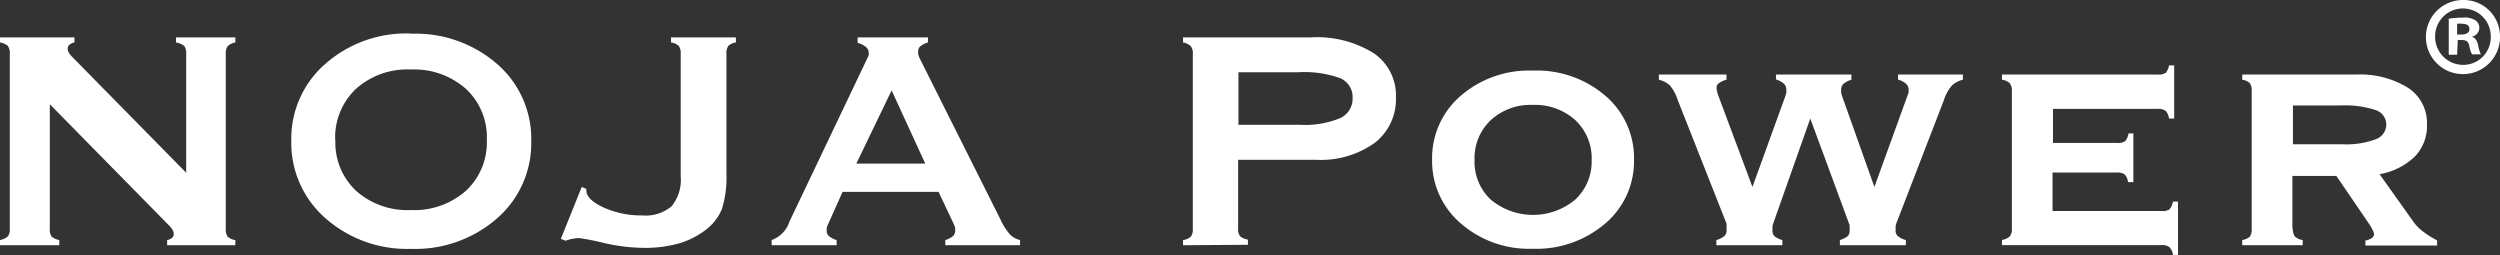 <svg id="Layer_1" data-name="Layer 1" xmlns="http://www.w3.org/2000/svg" viewBox="0 0 227.34 23.19"><rect x="0" y="0" width="227.34" height="23.19" fill="#333333" stroke="none"/><defs><style>.cls-1{fill:#ffffff;}</style></defs><title>NOJA Power logo</title><path class="cls-1" d="M4.53,9.48V20.79a1.1,1.1,0,0,0,.17.73,1.48,1.48,0,0,0,.69.31v.47H0v-.47a1.53,1.53,0,0,0,.73-.35,1.11,1.11,0,0,0,.16-.69V4.92a1.22,1.22,0,0,0-.17-.74A1.42,1.42,0,0,0,0,3.86V3.4H6.77v.46a1,1,0,0,0-.43.19.48.48,0,0,0-.19.36.82.82,0,0,0,.11.38,2.78,2.78,0,0,0,.4.48L16.93,15.71V4.92a1.18,1.18,0,0,0-.17-.74A1.67,1.67,0,0,0,16,3.86V3.4h5.4v.46a1.28,1.28,0,0,0-.71.36,1.2,1.2,0,0,0-.16.7V20.79a1.2,1.2,0,0,0,.17.73,1.3,1.3,0,0,0,.7.31v.47H15.2v-.47a1,1,0,0,0,.45-.2.43.43,0,0,0,.15-.33.78.78,0,0,0-.11-.4,2.28,2.28,0,0,0-.38-.46L4.53,9.48Z"/><path class="cls-1" d="M37.36,3.07a11.29,11.29,0,0,1,7.87,2.77,9,9,0,0,1,3.08,7,9.06,9.06,0,0,1-3.09,7,11.3,11.3,0,0,1-7.86,2.79,11.19,11.19,0,0,1-7.78-2.8,9.08,9.08,0,0,1-3.09-7,9,9,0,0,1,3.07-7,11.12,11.12,0,0,1,7.8-2.78ZM30.5,12.72a6,6,0,0,0,1.88,4.63,7,7,0,0,0,5,1.75,7.07,7.07,0,0,0,5-1.76,6,6,0,0,0,1.89-4.62,6,6,0,0,0-1.9-4.64,7.11,7.11,0,0,0-5-1.76,7,7,0,0,0-5,1.76,6.08,6.08,0,0,0-1.89,4.64Z"/><path class="cls-1" d="M66.06,15.81A9.64,9.64,0,0,1,65.65,19a4.49,4.49,0,0,1-1.46,1.89,7.4,7.4,0,0,1-2.44,1.24,11.32,11.32,0,0,1-3.14.41,16.6,16.6,0,0,1-3.71-.45,22.23,22.23,0,0,0-2.24-.44,2.07,2.07,0,0,0-.52.06c-.2,0-.44.1-.71.18L51,21.72,52.9,17l.42.18v.14c0,.54.51,1.05,1.55,1.54a8.31,8.31,0,0,0,3.53.73,3.66,3.66,0,0,0,2.67-.83A3.81,3.81,0,0,0,61.9,16V4.92a1.16,1.16,0,0,0-.18-.75,1.31,1.31,0,0,0-.7-.31V3.4h5.9v.46a1.31,1.31,0,0,0-.69.31,1.23,1.23,0,0,0-.17.75V15.81Z"/><path class="cls-1" d="M70.17,22.3v-.47a2.65,2.65,0,0,0,1.6-1.62c0-.08.07-.16.1-.23l7-14.68A3,3,0,0,0,79,5a1.48,1.48,0,0,0,0-.19.7.7,0,0,0-.26-.54,2,2,0,0,0-.75-.37V3.4h6.4v.46a2,2,0,0,0-.71.36.57.57,0,0,0-.18.43,1,1,0,0,0,0,.28,2.78,2.78,0,0,0,.13.37L91,20a5.57,5.57,0,0,0,.85,1.33,2,2,0,0,0,.91.5v.47h-6.8v-.47a2.07,2.07,0,0,0,.69-.35.63.63,0,0,0,.21-.48,1.47,1.47,0,0,0,0-.27,2.35,2.35,0,0,0-.14-.38l-1.37-2.9H76.62l-1.3,2.9a2.35,2.35,0,0,0-.14.38.93.93,0,0,0,0,.27.6.6,0,0,0,.21.48,2,2,0,0,0,.69.35v.47ZM81.08,8.22l-3.21,6.66h6.27L81.08,8.22Z"/><path class="cls-1" d="M107.58,22.3v-.47a1.34,1.34,0,0,0,.72-.32,1.19,1.19,0,0,0,.17-.72V4.92a1.06,1.06,0,0,0-.17-.7,1.28,1.28,0,0,0-.72-.36V3.4h11.63a9.75,9.75,0,0,1,5.73,1.45,4.64,4.64,0,0,1,2,4A5,5,0,0,1,125,13a8.43,8.43,0,0,1-5.33,1.53h-7.08v6.22a1.08,1.08,0,0,0,.17.72,1.38,1.38,0,0,0,.72.32v.47ZM118.05,6.57h-5.43v4.78h5.57a8.49,8.49,0,0,0,3.64-.59A1.94,1.94,0,0,0,123,8.91a1.86,1.86,0,0,0-1.13-1.8,9.57,9.57,0,0,0-3.81-.54Z"/><path class="cls-1" d="M139.37,6.42A9.59,9.59,0,0,1,146,8.72a7.44,7.44,0,0,1,2.59,5.81,7.4,7.4,0,0,1-2.6,5.78,9.61,9.61,0,0,1-6.62,2.31,9.44,9.44,0,0,1-6.54-2.31,7.44,7.44,0,0,1-2.6-5.78,7.47,7.47,0,0,1,2.58-5.8,9.49,9.49,0,0,1,6.56-2.31Zm-5.28,8.11a4.71,4.71,0,0,0,1.46,3.61,6,6,0,0,0,7.71,0,4.74,4.74,0,0,0,1.48-3.59,4.76,4.76,0,0,0-1.49-3.63,5.47,5.47,0,0,0-3.88-1.38,5.32,5.32,0,0,0-3.82,1.4,4.74,4.74,0,0,0-1.46,3.61Z"/><path class="cls-1" d="M168.36,6.78v.47a2.1,2.1,0,0,0-.73.38.76.76,0,0,0-.2.55,1.12,1.12,0,0,0,0,.24,1.58,1.58,0,0,0,.08.31L170.45,17l3-8.28a2.85,2.85,0,0,0,.11-.3,1.21,1.21,0,0,0,0-.25.74.74,0,0,0-.24-.56,1.79,1.79,0,0,0-.72-.37V6.78h5.9v.47a2.14,2.14,0,0,0-1,.53,3.62,3.62,0,0,0-.72,1.3l-4.35,11.27a1.44,1.44,0,0,0-.05.24c0,.1,0,.2,0,.31a.73.73,0,0,0,.17.55,2.07,2.07,0,0,0,.76.38v.47h-6v-.47a2.12,2.12,0,0,0,.72-.36.76.76,0,0,0,.17-.57c0-.11,0-.21,0-.31s0-.17-.05-.24l-3.53-9.57-3.38,9.57a1.4,1.4,0,0,0-.06.24c0,.1,0,.2,0,.31a.81.81,0,0,0,.17.57,2.1,2.1,0,0,0,.73.36v.47h-6v-.47a2.14,2.14,0,0,0,.74-.37.73.73,0,0,0,.19-.56c0-.13,0-.23,0-.34s0-.17,0-.21L152.56,9.08a3.81,3.81,0,0,0-.71-1.32,2.32,2.32,0,0,0-1-.51V6.78H157v.47a2,2,0,0,0-.73.34.51.51,0,0,0-.17.42,1.32,1.32,0,0,0,.05.33,2.43,2.43,0,0,0,.12.39L159.36,17l3-8.28a2.65,2.65,0,0,0,.08-.29,1.15,1.15,0,0,0,0-.26.72.72,0,0,0-.21-.55,2,2,0,0,0-.73-.4V6.78Z"/><path class="cls-1" d="M196.2,6.78a1.21,1.21,0,0,0,.75-.16,1.46,1.46,0,0,0,.29-.67h.47v4.83h-.47a1.24,1.24,0,0,0-.31-.7,1.09,1.09,0,0,0-.73-.18h-9.51V13h5.83a1.12,1.12,0,0,0,.74-.17,1.44,1.44,0,0,0,.3-.7H194v4.43h-.48a1.31,1.31,0,0,0-.3-.69,1.14,1.14,0,0,0-.74-.18h-5.83v3.5h9.9a1.19,1.19,0,0,0,.73-.15,1.51,1.51,0,0,0,.32-.71h.46v4.85h-.46a1.14,1.14,0,0,0-.32-.7,1,1,0,0,0-.73-.19H182.05v-.47a1.34,1.34,0,0,0,.71-.32,1.05,1.05,0,0,0,.19-.72V8.29a1.05,1.05,0,0,0-.19-.72,1.27,1.27,0,0,0-.71-.32V6.78Z"/><path class="cls-1" d="M208.51,20.79a1.11,1.11,0,0,0,.18.72,1.34,1.34,0,0,0,.71.32v.47h-5.5v-.47a1.39,1.39,0,0,0,.69-.31,1.2,1.2,0,0,0,.17-.73V8.29a1.16,1.16,0,0,0-.17-.73,1.31,1.31,0,0,0-.69-.31V6.78h10.34A8.27,8.27,0,0,1,219,8a3.81,3.81,0,0,1,1.7,3.31,4,4,0,0,1-1.09,2.91,6.13,6.13,0,0,1-3.22,1.62l3,4.22a4.31,4.31,0,0,0,.84.91,9.19,9.19,0,0,0,1.39.89v.47h-6.52v-.46a1.35,1.35,0,0,0,.59-.23.47.47,0,0,0,.2-.38,1.71,1.71,0,0,0-.14-.35,3.71,3.71,0,0,0-.3-.53L212.46,16h-4v4.82Zm4.32-11.2h-4.32v3.53H213a7.76,7.76,0,0,0,3-.44,1.44,1.44,0,0,0,1-1.37A1.39,1.39,0,0,0,216,10a9,9,0,0,0-3.2-.41Z"/><path class="cls-1" d="M227.34,3.28A3.37,3.37,0,1,1,224,0,3.3,3.3,0,0,1,227.34,3.28Zm-5.9,0A2.55,2.55,0,0,0,224,5.9a2.51,2.51,0,0,0,2.5-2.6,2.53,2.53,0,1,0-5.06,0Zm2,1.7h-.76V1.7A8.88,8.88,0,0,1,224,1.6a1.75,1.75,0,0,1,1.12.26.83.83,0,0,1,.34.7.85.85,0,0,1-.68.78v0c.32.1.48.36.58.8a2.92,2.92,0,0,0,.24.8h-.8a2.59,2.59,0,0,1-.26-.8c-.06-.34-.26-.5-.68-.5h-.36Zm0-1.84h.36c.42,0,.76-.14.76-.48s-.22-.5-.7-.5a1.82,1.82,0,0,0-.42,0Z"/></svg>